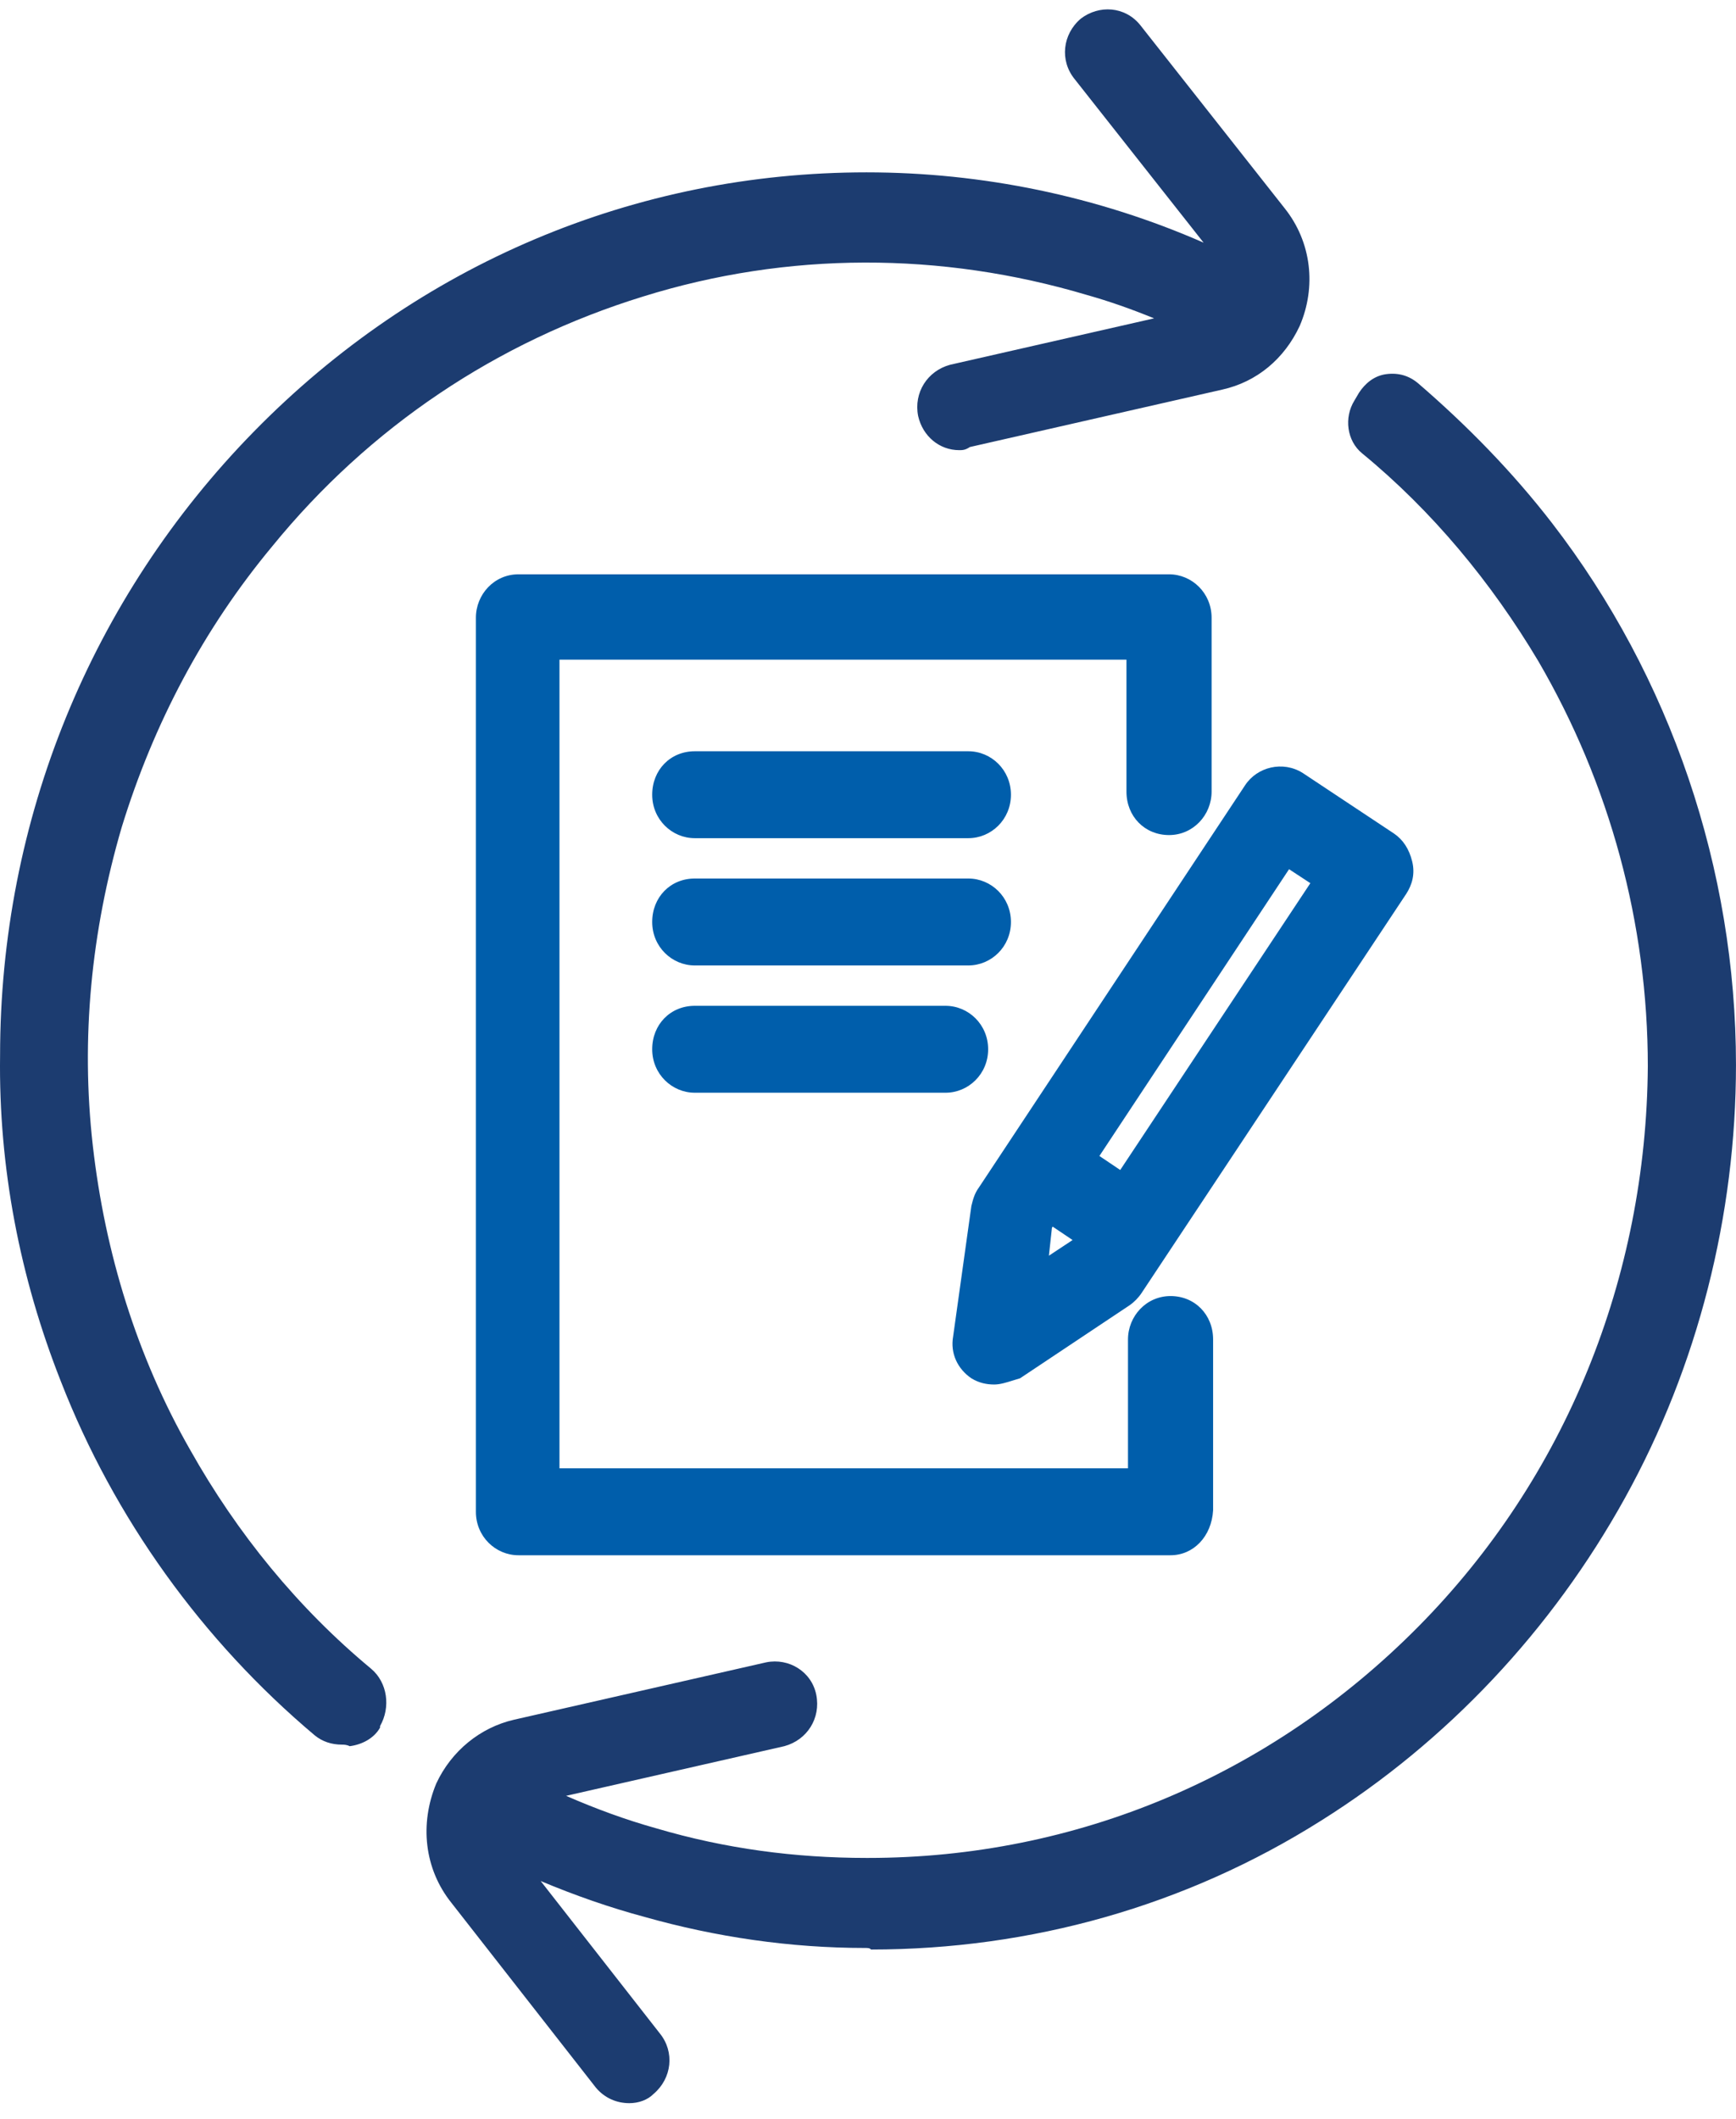 <?xml version="1.0" encoding="UTF-8"?> <svg xmlns="http://www.w3.org/2000/svg" width="68" height="83" viewBox="0 0 68 83" fill="none"><path fill-rule="evenodd" clip-rule="evenodd" d="M35.964 16.292C36.142 17.083 36.797 17.63 37.572 17.63H37.572C37.691 17.63 37.81 17.63 37.988 17.508L47.872 15.259C49.242 14.955 50.313 14.043 50.909 12.767C51.564 11.247 51.385 9.484 50.313 8.147L44.657 0.974C44.062 0.245 43.049 0.184 42.335 0.731C41.62 1.339 41.501 2.372 42.097 3.102L47.146 9.504C42.992 7.681 38.467 6.75 33.942 6.75C24.891 6.75 16.377 10.336 9.946 16.901C3.575 23.405 0.003 32.098 0.003 41.337C-0.057 45.714 0.777 50.03 2.385 54.102C4.469 59.452 7.922 64.254 12.328 67.962C12.626 68.205 12.983 68.326 13.4 68.326C13.459 68.326 13.579 68.326 13.698 68.387C14.174 68.326 14.65 68.083 14.888 67.658V67.597C15.305 66.868 15.186 65.895 14.531 65.348C11.673 62.977 9.291 60.059 7.446 56.777C5.362 53.13 4.111 49.057 3.635 44.863C3.159 40.669 3.575 36.474 4.766 32.402C6.017 28.329 7.982 24.621 10.661 21.399C14.472 16.719 19.473 13.376 25.189 11.613C30.846 9.85 36.859 9.85 42.575 11.552C43.455 11.8 44.334 12.11 45.205 12.468L37.214 14.286C36.321 14.53 35.785 15.381 35.964 16.292ZM25.248 75.073C28.047 75.864 30.964 76.289 33.882 76.289H33.882C34.001 76.289 34.06 76.289 34.12 76.35C40.372 76.35 46.445 74.648 51.744 71.305C56.686 68.204 60.795 63.828 63.653 58.661C66.511 53.494 67.999 47.598 67.999 41.702C67.999 34.043 65.439 26.505 60.795 20.487C59.247 18.482 57.46 16.658 55.555 15.017C55.198 14.713 54.781 14.591 54.305 14.652C53.828 14.713 53.471 15.017 53.233 15.381L53.054 15.685C52.638 16.354 52.757 17.266 53.352 17.752C56.091 20.001 58.413 22.797 60.259 25.897C63.057 30.699 64.546 36.17 64.546 41.763C64.486 50.029 61.331 57.871 55.555 63.706C49.779 69.542 42.158 72.763 34.001 72.763H33.941C31.143 72.763 28.404 72.399 25.725 71.609C24.5 71.267 23.321 70.832 22.174 70.331L30.724 68.386C31.618 68.143 32.154 67.292 31.975 66.38C31.796 65.468 30.903 64.921 30.01 65.103L20.126 67.352C18.816 67.656 17.685 68.568 17.09 69.845C16.434 71.425 16.613 73.188 17.685 74.525L23.341 81.759C23.699 82.184 24.175 82.367 24.651 82.367C25.009 82.367 25.366 82.245 25.604 82.002C26.318 81.394 26.438 80.361 25.842 79.631L21.179 73.668C22.518 74.229 23.883 74.707 25.248 75.073Z" fill="#1C3C70"></path><path fill-rule="evenodd" clip-rule="evenodd" d="M20.308 60.909H45.851C46.744 60.909 47.459 60.18 47.518 59.146V52.46C47.518 51.487 46.804 50.758 45.851 50.758C44.898 50.758 44.184 51.548 44.184 52.46V57.505H21.915V25.835H44.124V31.002C44.124 31.975 44.839 32.704 45.792 32.704C46.744 32.704 47.459 31.914 47.459 31.002V24.194C47.459 23.222 46.685 22.492 45.792 22.492H20.308C19.355 22.492 18.641 23.282 18.641 24.194V59.207C18.641 60.18 19.415 60.909 20.308 60.909ZM38.049 53.979C38.347 54.161 38.645 54.222 38.942 54.222C39.17 54.222 39.398 54.151 39.679 54.063L39.679 54.063L39.679 54.063C39.766 54.036 39.857 54.008 39.955 53.979L44.242 51.122C44.42 51.001 44.599 50.818 44.718 50.636L55.078 35.014C55.316 34.649 55.435 34.224 55.316 33.737C55.197 33.251 54.959 32.886 54.602 32.643L51.029 30.273C50.255 29.786 49.243 30.029 48.767 30.759L38.347 46.502C38.168 46.745 38.109 46.989 38.049 47.232L38.049 47.232L37.335 52.338C37.216 53.007 37.513 53.614 38.049 53.979ZM41.086 49.177L41.205 48.083L41.234 48.039L42.014 48.564L41.086 49.177ZM43.88 45.821L43.064 45.272L50.493 34.041L51.327 34.588L43.88 45.821ZM27.214 32.826H37.931C38.825 32.826 39.599 32.096 39.599 31.124C39.599 30.151 38.825 29.422 37.931 29.422H27.214C26.261 29.422 25.547 30.151 25.547 31.124C25.547 32.096 26.321 32.826 27.214 32.826ZM37.931 37.81H27.214C26.321 37.81 25.547 37.081 25.547 36.108C25.547 35.136 26.261 34.406 27.214 34.406H37.931C38.825 34.406 39.599 35.136 39.599 36.108C39.599 37.081 38.825 37.81 37.931 37.81ZM27.214 42.795H37.038C37.931 42.795 38.706 42.065 38.706 41.093C38.706 40.12 37.931 39.391 37.038 39.391H27.214C26.261 39.391 25.547 40.12 25.547 41.093C25.547 42.065 26.321 42.795 27.214 42.795Z" fill="#005EAB"></path></svg> 